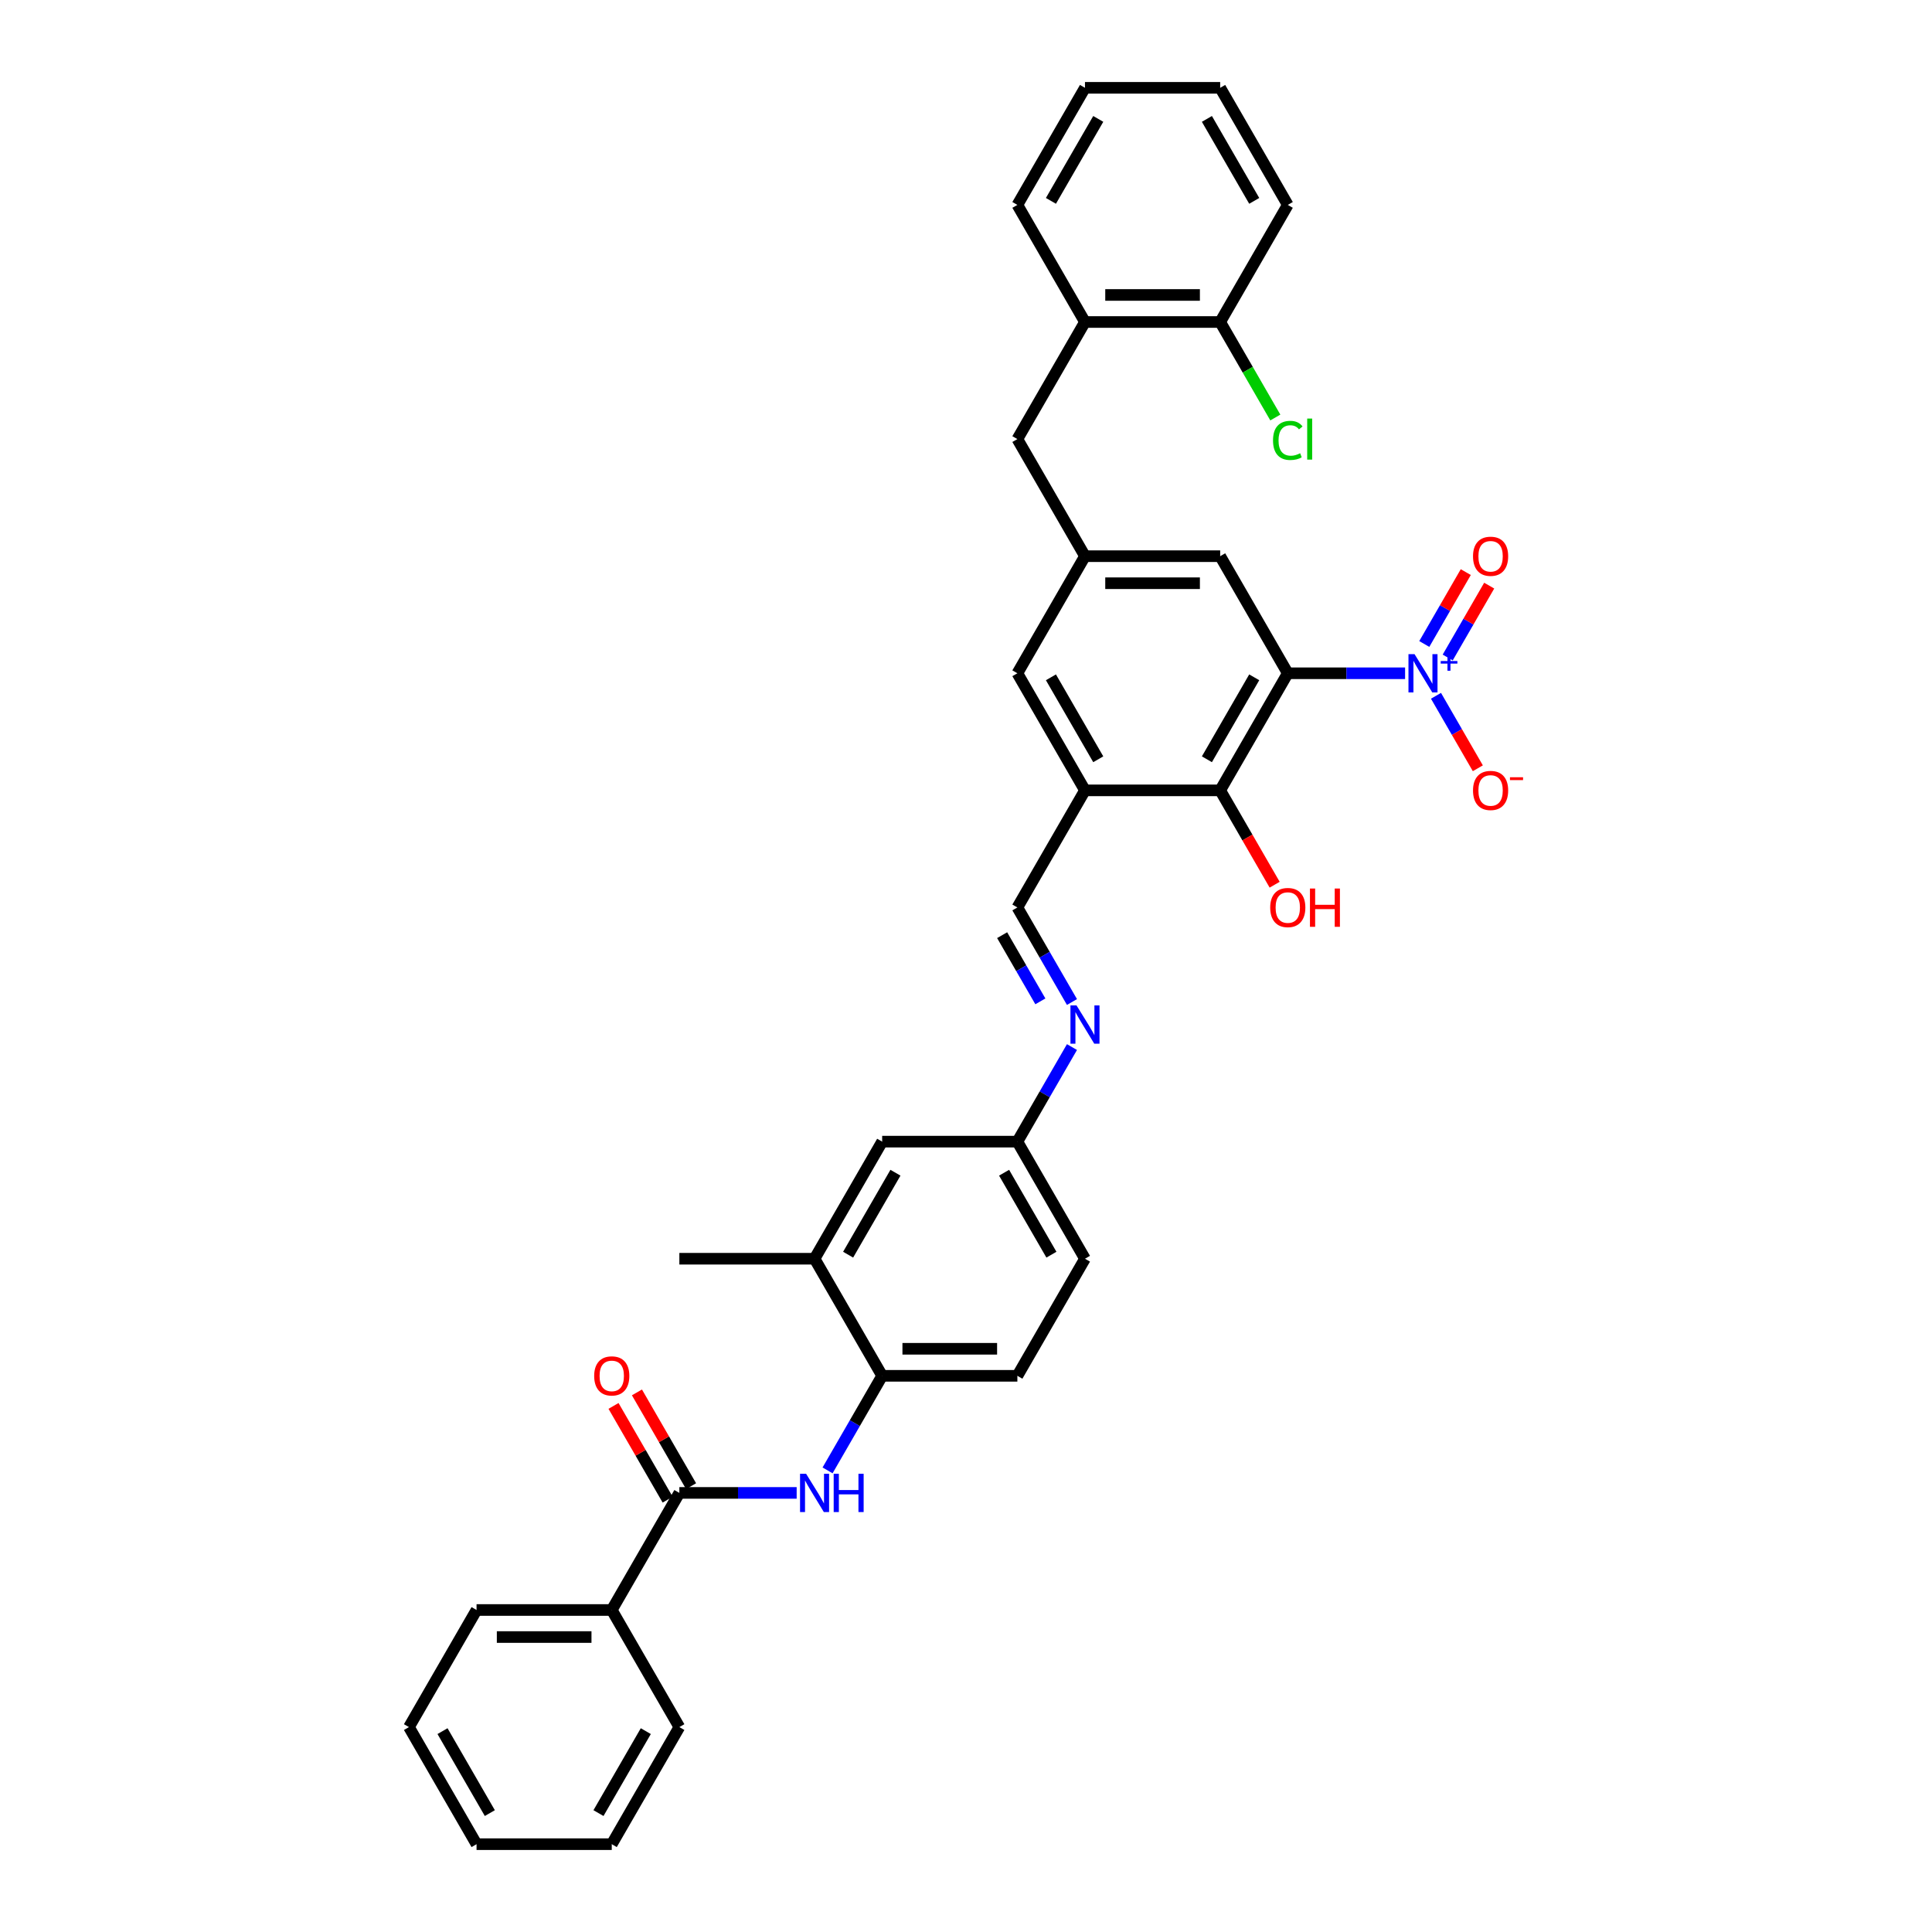 <?xml version='1.0' encoding='iso-8859-1'?>
<svg version='1.1' baseProfile='full'
              xmlns='http://www.w3.org/2000/svg'
                      xmlns:rdkit='http://www.rdkit.org/xml'
                      xmlns:xlink='http://www.w3.org/1999/xlink'
                  xml:space='preserve'
width='1000px' height='1000px' viewBox='0 0 1000 1000'>
<!-- END OF HEADER -->
<rect style='opacity:1.0;fill:#FFFFFF;stroke:none' width='1000' height='1000' x='0' y='0'> </rect>
<path class='bond-0' d='M 666.554,348.485 L 696.912,348.485' style='fill:none;fill-rule:evenodd;stroke:#000000;stroke-width:6px;stroke-linecap:butt;stroke-linejoin:miter;stroke-opacity:1' />
<path class='bond-0' d='M 696.912,348.485 L 727.27,348.485' style='fill:none;fill-rule:evenodd;stroke:#0000FF;stroke-width:6px;stroke-linecap:butt;stroke-linejoin:miter;stroke-opacity:1' />
<path class='bond-1' d='M 666.554,348.485 L 631.563,409.091' style='fill:none;fill-rule:evenodd;stroke:#000000;stroke-width:6px;stroke-linecap:butt;stroke-linejoin:miter;stroke-opacity:1' />
<path class='bond-1' d='M 649.184,350.578 L 624.69,393.002' style='fill:none;fill-rule:evenodd;stroke:#000000;stroke-width:6px;stroke-linecap:butt;stroke-linejoin:miter;stroke-opacity:1' />
<path class='bond-7' d='M 666.554,348.485 L 631.563,287.879' style='fill:none;fill-rule:evenodd;stroke:#000000;stroke-width:6px;stroke-linecap:butt;stroke-linejoin:miter;stroke-opacity:1' />
<path class='bond-10' d='M 743.267,360.144 L 754.096,378.9' style='fill:none;fill-rule:evenodd;stroke:#0000FF;stroke-width:6px;stroke-linecap:butt;stroke-linejoin:miter;stroke-opacity:1' />
<path class='bond-10' d='M 754.096,378.9 L 764.925,397.657' style='fill:none;fill-rule:evenodd;stroke:#FF0000;stroke-width:6px;stroke-linecap:butt;stroke-linejoin:miter;stroke-opacity:1' />
<path class='bond-13' d='M 749.328,340.325 L 760.068,321.723' style='fill:none;fill-rule:evenodd;stroke:#0000FF;stroke-width:6px;stroke-linecap:butt;stroke-linejoin:miter;stroke-opacity:1' />
<path class='bond-13' d='M 760.068,321.723 L 770.808,303.12' style='fill:none;fill-rule:evenodd;stroke:#FF0000;stroke-width:6px;stroke-linecap:butt;stroke-linejoin:miter;stroke-opacity:1' />
<path class='bond-13' d='M 737.206,333.327 L 747.946,314.724' style='fill:none;fill-rule:evenodd;stroke:#0000FF;stroke-width:6px;stroke-linecap:butt;stroke-linejoin:miter;stroke-opacity:1' />
<path class='bond-13' d='M 747.946,314.724 L 758.686,296.122' style='fill:none;fill-rule:evenodd;stroke:#FF0000;stroke-width:6px;stroke-linecap:butt;stroke-linejoin:miter;stroke-opacity:1' />
<path class='bond-2' d='M 631.563,409.091 L 561.581,409.091' style='fill:none;fill-rule:evenodd;stroke:#000000;stroke-width:6px;stroke-linecap:butt;stroke-linejoin:miter;stroke-opacity:1' />
<path class='bond-22' d='M 631.563,409.091 L 645.66,433.508' style='fill:none;fill-rule:evenodd;stroke:#000000;stroke-width:6px;stroke-linecap:butt;stroke-linejoin:miter;stroke-opacity:1' />
<path class='bond-22' d='M 645.66,433.508 L 659.758,457.926' style='fill:none;fill-rule:evenodd;stroke:#FF0000;stroke-width:6px;stroke-linecap:butt;stroke-linejoin:miter;stroke-opacity:1' />
<path class='bond-6' d='M 561.581,409.091 L 526.59,469.697' style='fill:none;fill-rule:evenodd;stroke:#000000;stroke-width:6px;stroke-linecap:butt;stroke-linejoin:miter;stroke-opacity:1' />
<path class='bond-35' d='M 561.581,409.091 L 526.59,348.485' style='fill:none;fill-rule:evenodd;stroke:#000000;stroke-width:6px;stroke-linecap:butt;stroke-linejoin:miter;stroke-opacity:1' />
<path class='bond-35' d='M 568.454,393.002 L 543.96,350.578' style='fill:none;fill-rule:evenodd;stroke:#000000;stroke-width:6px;stroke-linecap:butt;stroke-linejoin:miter;stroke-opacity:1' />
<path class='bond-3' d='M 351.635,772.727 L 381.994,772.727' style='fill:none;fill-rule:evenodd;stroke:#000000;stroke-width:6px;stroke-linecap:butt;stroke-linejoin:miter;stroke-opacity:1' />
<path class='bond-3' d='M 381.994,772.727 L 412.352,772.727' style='fill:none;fill-rule:evenodd;stroke:#0000FF;stroke-width:6px;stroke-linecap:butt;stroke-linejoin:miter;stroke-opacity:1' />
<path class='bond-16' d='M 357.696,769.228 L 343.687,744.965' style='fill:none;fill-rule:evenodd;stroke:#000000;stroke-width:6px;stroke-linecap:butt;stroke-linejoin:miter;stroke-opacity:1' />
<path class='bond-16' d='M 343.687,744.965 L 329.679,720.701' style='fill:none;fill-rule:evenodd;stroke:#FF0000;stroke-width:6px;stroke-linecap:butt;stroke-linejoin:miter;stroke-opacity:1' />
<path class='bond-16' d='M 345.575,776.226 L 331.566,751.963' style='fill:none;fill-rule:evenodd;stroke:#000000;stroke-width:6px;stroke-linecap:butt;stroke-linejoin:miter;stroke-opacity:1' />
<path class='bond-16' d='M 331.566,751.963 L 317.558,727.699' style='fill:none;fill-rule:evenodd;stroke:#FF0000;stroke-width:6px;stroke-linecap:butt;stroke-linejoin:miter;stroke-opacity:1' />
<path class='bond-17' d='M 351.635,772.727 L 316.644,833.333' style='fill:none;fill-rule:evenodd;stroke:#000000;stroke-width:6px;stroke-linecap:butt;stroke-linejoin:miter;stroke-opacity:1' />
<path class='bond-4' d='M 428.349,761.068 L 442.478,736.595' style='fill:none;fill-rule:evenodd;stroke:#0000FF;stroke-width:6px;stroke-linecap:butt;stroke-linejoin:miter;stroke-opacity:1' />
<path class='bond-4' d='M 442.478,736.595 L 456.608,712.121' style='fill:none;fill-rule:evenodd;stroke:#000000;stroke-width:6px;stroke-linecap:butt;stroke-linejoin:miter;stroke-opacity:1' />
<path class='bond-5' d='M 456.608,712.121 L 526.59,712.121' style='fill:none;fill-rule:evenodd;stroke:#000000;stroke-width:6px;stroke-linecap:butt;stroke-linejoin:miter;stroke-opacity:1' />
<path class='bond-5' d='M 467.105,698.125 L 516.093,698.125' style='fill:none;fill-rule:evenodd;stroke:#000000;stroke-width:6px;stroke-linecap:butt;stroke-linejoin:miter;stroke-opacity:1' />
<path class='bond-37' d='M 456.608,712.121 L 421.617,651.515' style='fill:none;fill-rule:evenodd;stroke:#000000;stroke-width:6px;stroke-linecap:butt;stroke-linejoin:miter;stroke-opacity:1' />
<path class='bond-9' d='M 526.59,469.697 L 540.72,494.171' style='fill:none;fill-rule:evenodd;stroke:#000000;stroke-width:6px;stroke-linecap:butt;stroke-linejoin:miter;stroke-opacity:1' />
<path class='bond-9' d='M 540.72,494.171 L 554.85,518.644' style='fill:none;fill-rule:evenodd;stroke:#0000FF;stroke-width:6px;stroke-linecap:butt;stroke-linejoin:miter;stroke-opacity:1' />
<path class='bond-9' d='M 518.708,484.037 L 528.599,501.169' style='fill:none;fill-rule:evenodd;stroke:#000000;stroke-width:6px;stroke-linecap:butt;stroke-linejoin:miter;stroke-opacity:1' />
<path class='bond-9' d='M 528.599,501.169 L 538.489,518.3' style='fill:none;fill-rule:evenodd;stroke:#0000FF;stroke-width:6px;stroke-linecap:butt;stroke-linejoin:miter;stroke-opacity:1' />
<path class='bond-8' d='M 631.563,287.879 L 561.581,287.879' style='fill:none;fill-rule:evenodd;stroke:#000000;stroke-width:6px;stroke-linecap:butt;stroke-linejoin:miter;stroke-opacity:1' />
<path class='bond-8' d='M 621.066,301.875 L 572.078,301.875' style='fill:none;fill-rule:evenodd;stroke:#000000;stroke-width:6px;stroke-linecap:butt;stroke-linejoin:miter;stroke-opacity:1' />
<path class='bond-12' d='M 561.581,287.879 L 526.59,348.485' style='fill:none;fill-rule:evenodd;stroke:#000000;stroke-width:6px;stroke-linecap:butt;stroke-linejoin:miter;stroke-opacity:1' />
<path class='bond-15' d='M 561.581,287.879 L 526.59,227.273' style='fill:none;fill-rule:evenodd;stroke:#000000;stroke-width:6px;stroke-linecap:butt;stroke-linejoin:miter;stroke-opacity:1' />
<path class='bond-20' d='M 554.85,541.962 L 540.72,566.436' style='fill:none;fill-rule:evenodd;stroke:#0000FF;stroke-width:6px;stroke-linecap:butt;stroke-linejoin:miter;stroke-opacity:1' />
<path class='bond-20' d='M 540.72,566.436 L 526.59,590.909' style='fill:none;fill-rule:evenodd;stroke:#000000;stroke-width:6px;stroke-linecap:butt;stroke-linejoin:miter;stroke-opacity:1' />
<path class='bond-11' d='M 421.617,651.515 L 456.608,590.909' style='fill:none;fill-rule:evenodd;stroke:#000000;stroke-width:6px;stroke-linecap:butt;stroke-linejoin:miter;stroke-opacity:1' />
<path class='bond-11' d='M 438.987,649.422 L 463.481,606.998' style='fill:none;fill-rule:evenodd;stroke:#000000;stroke-width:6px;stroke-linecap:butt;stroke-linejoin:miter;stroke-opacity:1' />
<path class='bond-25' d='M 421.617,651.515 L 351.635,651.515' style='fill:none;fill-rule:evenodd;stroke:#000000;stroke-width:6px;stroke-linecap:butt;stroke-linejoin:miter;stroke-opacity:1' />
<path class='bond-14' d='M 561.581,166.667 L 526.59,227.273' style='fill:none;fill-rule:evenodd;stroke:#000000;stroke-width:6px;stroke-linecap:butt;stroke-linejoin:miter;stroke-opacity:1' />
<path class='bond-19' d='M 561.581,166.667 L 631.563,166.667' style='fill:none;fill-rule:evenodd;stroke:#000000;stroke-width:6px;stroke-linecap:butt;stroke-linejoin:miter;stroke-opacity:1' />
<path class='bond-19' d='M 572.078,152.67 L 621.066,152.67' style='fill:none;fill-rule:evenodd;stroke:#000000;stroke-width:6px;stroke-linecap:butt;stroke-linejoin:miter;stroke-opacity:1' />
<path class='bond-26' d='M 561.581,166.667 L 526.59,106.061' style='fill:none;fill-rule:evenodd;stroke:#000000;stroke-width:6px;stroke-linecap:butt;stroke-linejoin:miter;stroke-opacity:1' />
<path class='bond-27' d='M 316.644,833.333 L 246.663,833.333' style='fill:none;fill-rule:evenodd;stroke:#000000;stroke-width:6px;stroke-linecap:butt;stroke-linejoin:miter;stroke-opacity:1' />
<path class='bond-27' d='M 306.147,847.33 L 257.16,847.33' style='fill:none;fill-rule:evenodd;stroke:#000000;stroke-width:6px;stroke-linecap:butt;stroke-linejoin:miter;stroke-opacity:1' />
<path class='bond-28' d='M 316.644,833.333 L 351.635,893.939' style='fill:none;fill-rule:evenodd;stroke:#000000;stroke-width:6px;stroke-linecap:butt;stroke-linejoin:miter;stroke-opacity:1' />
<path class='bond-18' d='M 456.608,590.909 L 526.59,590.909' style='fill:none;fill-rule:evenodd;stroke:#000000;stroke-width:6px;stroke-linecap:butt;stroke-linejoin:miter;stroke-opacity:1' />
<path class='bond-23' d='M 631.563,166.667 L 645.834,191.385' style='fill:none;fill-rule:evenodd;stroke:#000000;stroke-width:6px;stroke-linecap:butt;stroke-linejoin:miter;stroke-opacity:1' />
<path class='bond-23' d='M 645.834,191.385 L 660.105,216.104' style='fill:none;fill-rule:evenodd;stroke:#00CC00;stroke-width:6px;stroke-linecap:butt;stroke-linejoin:miter;stroke-opacity:1' />
<path class='bond-29' d='M 631.563,166.667 L 666.554,106.061' style='fill:none;fill-rule:evenodd;stroke:#000000;stroke-width:6px;stroke-linecap:butt;stroke-linejoin:miter;stroke-opacity:1' />
<path class='bond-24' d='M 526.59,590.909 L 561.581,651.515' style='fill:none;fill-rule:evenodd;stroke:#000000;stroke-width:6px;stroke-linecap:butt;stroke-linejoin:miter;stroke-opacity:1' />
<path class='bond-24' d='M 519.717,606.998 L 544.211,649.422' style='fill:none;fill-rule:evenodd;stroke:#000000;stroke-width:6px;stroke-linecap:butt;stroke-linejoin:miter;stroke-opacity:1' />
<path class='bond-21' d='M 526.59,712.121 L 561.581,651.515' style='fill:none;fill-rule:evenodd;stroke:#000000;stroke-width:6px;stroke-linecap:butt;stroke-linejoin:miter;stroke-opacity:1' />
<path class='bond-30' d='M 526.59,106.061 L 561.581,45.455' style='fill:none;fill-rule:evenodd;stroke:#000000;stroke-width:6px;stroke-linecap:butt;stroke-linejoin:miter;stroke-opacity:1' />
<path class='bond-30' d='M 543.96,103.968 L 568.454,61.544' style='fill:none;fill-rule:evenodd;stroke:#000000;stroke-width:6px;stroke-linecap:butt;stroke-linejoin:miter;stroke-opacity:1' />
<path class='bond-31' d='M 246.663,833.333 L 211.672,893.939' style='fill:none;fill-rule:evenodd;stroke:#000000;stroke-width:6px;stroke-linecap:butt;stroke-linejoin:miter;stroke-opacity:1' />
<path class='bond-33' d='M 351.635,893.939 L 316.644,954.545' style='fill:none;fill-rule:evenodd;stroke:#000000;stroke-width:6px;stroke-linecap:butt;stroke-linejoin:miter;stroke-opacity:1' />
<path class='bond-33' d='M 334.266,896.032 L 309.772,938.456' style='fill:none;fill-rule:evenodd;stroke:#000000;stroke-width:6px;stroke-linecap:butt;stroke-linejoin:miter;stroke-opacity:1' />
<path class='bond-36' d='M 666.554,106.061 L 631.563,45.455' style='fill:none;fill-rule:evenodd;stroke:#000000;stroke-width:6px;stroke-linecap:butt;stroke-linejoin:miter;stroke-opacity:1' />
<path class='bond-36' d='M 649.184,103.968 L 624.69,61.544' style='fill:none;fill-rule:evenodd;stroke:#000000;stroke-width:6px;stroke-linecap:butt;stroke-linejoin:miter;stroke-opacity:1' />
<path class='bond-32' d='M 561.581,45.455 L 631.563,45.455' style='fill:none;fill-rule:evenodd;stroke:#000000;stroke-width:6px;stroke-linecap:butt;stroke-linejoin:miter;stroke-opacity:1' />
<path class='bond-38' d='M 211.672,893.939 L 246.663,954.545' style='fill:none;fill-rule:evenodd;stroke:#000000;stroke-width:6px;stroke-linecap:butt;stroke-linejoin:miter;stroke-opacity:1' />
<path class='bond-38' d='M 229.042,896.032 L 253.535,938.456' style='fill:none;fill-rule:evenodd;stroke:#000000;stroke-width:6px;stroke-linecap:butt;stroke-linejoin:miter;stroke-opacity:1' />
<path class='bond-34' d='M 316.644,954.545 L 246.663,954.545' style='fill:none;fill-rule:evenodd;stroke:#000000;stroke-width:6px;stroke-linecap:butt;stroke-linejoin:miter;stroke-opacity:1' />
<path  class='atom-1' d='M 732.155 338.575
L 738.649 349.073
Q 739.293 350.108, 740.329 351.984
Q 741.364 353.859, 741.42 353.971
L 741.42 338.575
L 744.052 338.575
L 744.052 358.394
L 741.336 358.394
L 734.366 346.917
Q 733.554 345.574, 732.687 344.034
Q 731.847 342.494, 731.595 342.019
L 731.595 358.394
L 729.02 358.394
L 729.02 338.575
L 732.155 338.575
' fill='#0000FF'/>
<path  class='atom-1' d='M 745.714 342.148
L 749.206 342.148
L 749.206 338.471
L 750.758 338.471
L 750.758 342.148
L 754.342 342.148
L 754.342 343.478
L 750.758 343.478
L 750.758 347.173
L 749.206 347.173
L 749.206 343.478
L 745.714 343.478
L 745.714 342.148
' fill='#0000FF'/>
<path  class='atom-5' d='M 417.236 762.818
L 423.731 773.315
Q 424.375 774.351, 425.41 776.226
Q 426.446 778.102, 426.502 778.214
L 426.502 762.818
L 429.133 762.818
L 429.133 782.637
L 426.418 782.637
L 419.448 771.16
Q 418.636 769.816, 417.768 768.276
Q 416.928 766.737, 416.677 766.261
L 416.677 782.637
L 414.101 782.637
L 414.101 762.818
L 417.236 762.818
' fill='#0000FF'/>
<path  class='atom-5' d='M 431.513 762.818
L 434.2 762.818
L 434.2 771.244
L 444.333 771.244
L 444.333 762.818
L 447.021 762.818
L 447.021 782.637
L 444.333 782.637
L 444.333 773.483
L 434.2 773.483
L 434.2 782.637
L 431.513 782.637
L 431.513 762.818
' fill='#0000FF'/>
<path  class='atom-10' d='M 557.2 520.394
L 563.694 530.891
Q 564.338 531.927, 565.374 533.802
Q 566.41 535.678, 566.466 535.79
L 566.466 520.394
L 569.097 520.394
L 569.097 540.212
L 566.382 540.212
L 559.412 528.735
Q 558.6 527.392, 557.732 525.852
Q 556.892 524.313, 556.64 523.837
L 556.64 540.212
L 554.065 540.212
L 554.065 520.394
L 557.2 520.394
' fill='#0000FF'/>
<path  class='atom-11' d='M 762.429 409.147
Q 762.429 404.388, 764.78 401.729
Q 767.132 399.07, 771.527 399.07
Q 775.921 399.07, 778.273 401.729
Q 780.624 404.388, 780.624 409.147
Q 780.624 413.962, 778.245 416.705
Q 775.865 419.42, 771.527 419.42
Q 767.16 419.42, 764.78 416.705
Q 762.429 413.99, 762.429 409.147
M 771.527 417.181
Q 774.55 417.181, 776.173 415.165
Q 777.825 413.122, 777.825 409.147
Q 777.825 405.256, 776.173 403.296
Q 774.55 401.309, 771.527 401.309
Q 768.503 401.309, 766.852 403.268
Q 765.228 405.228, 765.228 409.147
Q 765.228 413.15, 766.852 415.165
Q 768.503 417.181, 771.527 417.181
' fill='#FF0000'/>
<path  class='atom-11' d='M 781.548 402.304
L 788.328 402.304
L 788.328 403.782
L 781.548 403.782
L 781.548 402.304
' fill='#FF0000'/>
<path  class='atom-14' d='M 762.429 287.935
Q 762.429 283.176, 764.78 280.517
Q 767.132 277.857, 771.527 277.857
Q 775.921 277.857, 778.273 280.517
Q 780.624 283.176, 780.624 287.935
Q 780.624 292.75, 778.245 295.493
Q 775.865 298.208, 771.527 298.208
Q 767.16 298.208, 764.78 295.493
Q 762.429 292.778, 762.429 287.935
M 771.527 295.969
Q 774.55 295.969, 776.173 293.953
Q 777.825 291.91, 777.825 287.935
Q 777.825 284.044, 776.173 282.084
Q 774.55 280.097, 771.527 280.097
Q 768.503 280.097, 766.852 282.056
Q 765.228 284.016, 765.228 287.935
Q 765.228 291.938, 766.852 293.953
Q 768.503 295.969, 771.527 295.969
' fill='#FF0000'/>
<path  class='atom-17' d='M 307.547 712.177
Q 307.547 707.418, 309.898 704.759
Q 312.25 702.1, 316.644 702.1
Q 321.039 702.1, 323.391 704.759
Q 325.742 707.418, 325.742 712.177
Q 325.742 716.992, 323.363 719.735
Q 320.983 722.451, 316.644 722.451
Q 312.278 722.451, 309.898 719.735
Q 307.547 717.02, 307.547 712.177
M 316.644 720.211
Q 319.668 720.211, 321.291 718.196
Q 322.943 716.152, 322.943 712.177
Q 322.943 708.286, 321.291 706.327
Q 319.668 704.339, 316.644 704.339
Q 313.621 704.339, 311.97 706.299
Q 310.346 708.258, 310.346 712.177
Q 310.346 716.18, 311.97 718.196
Q 313.621 720.211, 316.644 720.211
' fill='#FF0000'/>
<path  class='atom-23' d='M 657.456 469.753
Q 657.456 464.994, 659.807 462.335
Q 662.159 459.676, 666.554 459.676
Q 670.949 459.676, 673.3 462.335
Q 675.651 464.994, 675.651 469.753
Q 675.651 474.568, 673.272 477.311
Q 670.893 480.026, 666.554 480.026
Q 662.187 480.026, 659.807 477.311
Q 657.456 474.596, 657.456 469.753
M 666.554 477.787
Q 669.577 477.787, 671.201 475.771
Q 672.852 473.728, 672.852 469.753
Q 672.852 465.862, 671.201 463.902
Q 669.577 461.915, 666.554 461.915
Q 663.531 461.915, 661.879 463.874
Q 660.255 465.834, 660.255 469.753
Q 660.255 473.756, 661.879 475.771
Q 663.531 477.787, 666.554 477.787
' fill='#FF0000'/>
<path  class='atom-23' d='M 678.031 459.9
L 680.718 459.9
L 680.718 468.325
L 690.851 468.325
L 690.851 459.9
L 693.539 459.9
L 693.539 479.718
L 690.851 479.718
L 690.851 470.565
L 680.718 470.565
L 680.718 479.718
L 678.031 479.718
L 678.031 459.9
' fill='#FF0000'/>
<path  class='atom-24' d='M 658.912 227.959
Q 658.912 223.032, 661.207 220.456
Q 663.531 217.853, 667.925 217.853
Q 672.012 217.853, 674.196 220.736
L 672.348 222.248
Q 670.753 220.149, 667.925 220.149
Q 664.93 220.149, 663.335 222.164
Q 661.767 224.152, 661.767 227.959
Q 661.767 231.878, 663.391 233.893
Q 665.042 235.908, 668.233 235.908
Q 670.417 235.908, 672.964 234.593
L 673.748 236.692
Q 672.712 237.364, 671.145 237.756
Q 669.577 238.148, 667.841 238.148
Q 663.531 238.148, 661.207 235.517
Q 658.912 232.885, 658.912 227.959
' fill='#00CC00'/>
<path  class='atom-24' d='M 676.603 216.649
L 679.178 216.649
L 679.178 237.896
L 676.603 237.896
L 676.603 216.649
' fill='#00CC00'/>
</svg>
